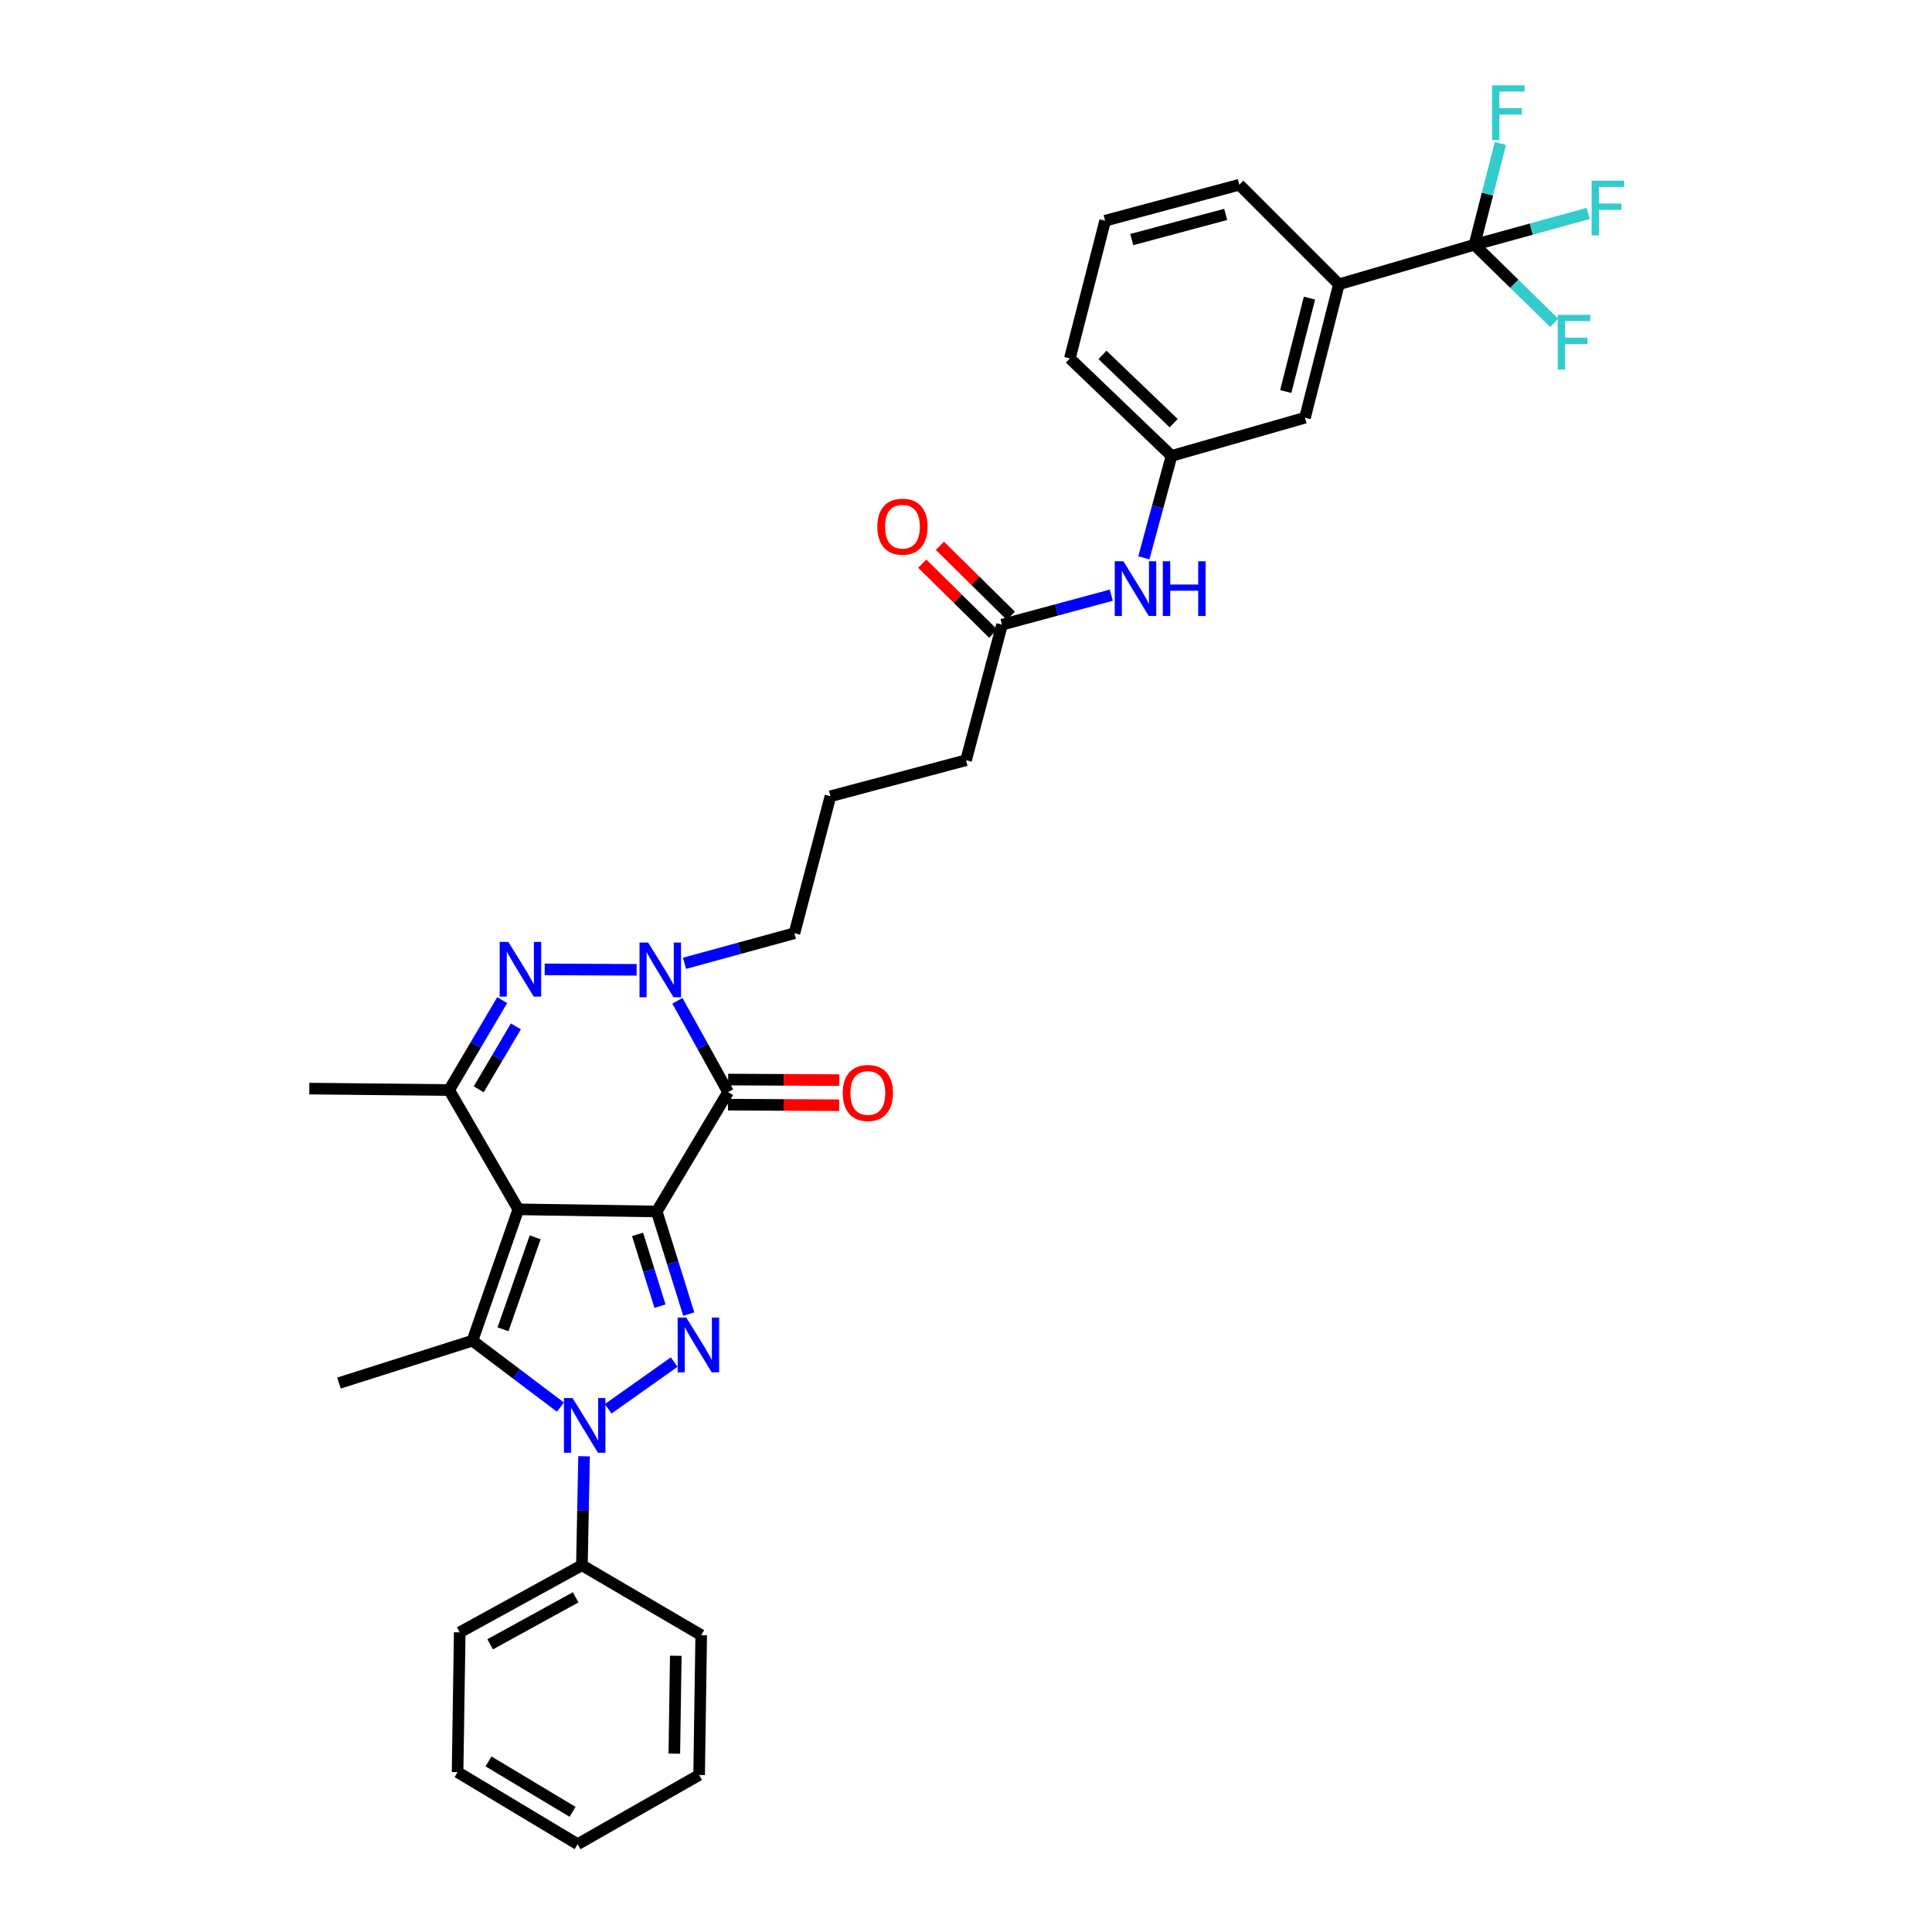 <?xml version='1.0' encoding='iso-8859-1'?>
<svg version='1.1' baseProfile='full'
              xmlns='http://www.w3.org/2000/svg'
                      xmlns:rdkit='http://www.rdkit.org/xml'
                      xmlns:xlink='http://www.w3.org/1999/xlink'
                  xml:space='preserve'
width='1000px' height='1000px' viewBox='0 0 1000 1000'>
<!-- END OF HEADER -->
<rect style='opacity:1.0;fill:#FFFFFF;stroke:none' width='1000' height='1000' x='0' y='0'> </rect>
<path class='bond-0' d='M 339.921,627.064 L 268.284,625.951' style='fill:none;fill-rule:evenodd;stroke:#000000;stroke-width:6px;stroke-linecap:butt;stroke-linejoin:miter;stroke-opacity:1' />
<path class='bond-1' d='M 339.921,627.064 L 348.213,653.616' style='fill:none;fill-rule:evenodd;stroke:#000000;stroke-width:6px;stroke-linecap:butt;stroke-linejoin:miter;stroke-opacity:1' />
<path class='bond-1' d='M 348.213,653.616 L 356.505,680.168' style='fill:none;fill-rule:evenodd;stroke:#0000FF;stroke-width:6px;stroke-linecap:butt;stroke-linejoin:miter;stroke-opacity:1' />
<path class='bond-1' d='M 330.001,638.904 L 335.805,657.491' style='fill:none;fill-rule:evenodd;stroke:#000000;stroke-width:6px;stroke-linecap:butt;stroke-linejoin:miter;stroke-opacity:1' />
<path class='bond-1' d='M 335.805,657.491 L 341.61,676.077' style='fill:none;fill-rule:evenodd;stroke:#0000FF;stroke-width:6px;stroke-linecap:butt;stroke-linejoin:miter;stroke-opacity:1' />
<path class='bond-4' d='M 339.921,627.064 L 376.852,565.276' style='fill:none;fill-rule:evenodd;stroke:#000000;stroke-width:6px;stroke-linecap:butt;stroke-linejoin:miter;stroke-opacity:1' />
<path class='bond-3' d='M 268.284,625.951 L 244.532,693.942' style='fill:none;fill-rule:evenodd;stroke:#000000;stroke-width:6px;stroke-linecap:butt;stroke-linejoin:miter;stroke-opacity:1' />
<path class='bond-3' d='M 276.992,640.437 L 260.366,688.03' style='fill:none;fill-rule:evenodd;stroke:#000000;stroke-width:6px;stroke-linecap:butt;stroke-linejoin:miter;stroke-opacity:1' />
<path class='bond-7' d='M 268.284,625.951 L 232.472,564.2' style='fill:none;fill-rule:evenodd;stroke:#000000;stroke-width:6px;stroke-linecap:butt;stroke-linejoin:miter;stroke-opacity:1' />
<path class='bond-2' d='M 348.949,705.015 L 314.788,729.193' style='fill:none;fill-rule:evenodd;stroke:#0000FF;stroke-width:6px;stroke-linecap:butt;stroke-linejoin:miter;stroke-opacity:1' />
<path class='bond-11' d='M 302.312,753.768 L 301.752,781.97' style='fill:none;fill-rule:evenodd;stroke:#0000FF;stroke-width:6px;stroke-linecap:butt;stroke-linejoin:miter;stroke-opacity:1' />
<path class='bond-11' d='M 301.752,781.97 L 301.192,810.173' style='fill:none;fill-rule:evenodd;stroke:#000000;stroke-width:6px;stroke-linecap:butt;stroke-linejoin:miter;stroke-opacity:1' />
<path class='bond-34' d='M 290.069,728.317 L 267.301,711.13' style='fill:none;fill-rule:evenodd;stroke:#0000FF;stroke-width:6px;stroke-linecap:butt;stroke-linejoin:miter;stroke-opacity:1' />
<path class='bond-34' d='M 267.301,711.13 L 244.532,693.942' style='fill:none;fill-rule:evenodd;stroke:#000000;stroke-width:6px;stroke-linecap:butt;stroke-linejoin:miter;stroke-opacity:1' />
<path class='bond-20' d='M 244.532,693.942 L 175.436,715.874' style='fill:none;fill-rule:evenodd;stroke:#000000;stroke-width:6px;stroke-linecap:butt;stroke-linejoin:miter;stroke-opacity:1' />
<path class='bond-6' d='M 376.852,565.276 L 363.735,541.641' style='fill:none;fill-rule:evenodd;stroke:#000000;stroke-width:6px;stroke-linecap:butt;stroke-linejoin:miter;stroke-opacity:1' />
<path class='bond-6' d='M 363.735,541.641 L 350.618,518.005' style='fill:none;fill-rule:evenodd;stroke:#0000FF;stroke-width:6px;stroke-linecap:butt;stroke-linejoin:miter;stroke-opacity:1' />
<path class='bond-10' d='M 376.819,571.775 L 405.591,571.922' style='fill:none;fill-rule:evenodd;stroke:#000000;stroke-width:6px;stroke-linecap:butt;stroke-linejoin:miter;stroke-opacity:1' />
<path class='bond-10' d='M 405.591,571.922 L 434.363,572.068' style='fill:none;fill-rule:evenodd;stroke:#FF0000;stroke-width:6px;stroke-linecap:butt;stroke-linejoin:miter;stroke-opacity:1' />
<path class='bond-10' d='M 376.885,558.777 L 405.657,558.923' style='fill:none;fill-rule:evenodd;stroke:#000000;stroke-width:6px;stroke-linecap:butt;stroke-linejoin:miter;stroke-opacity:1' />
<path class='bond-10' d='M 405.657,558.923 L 434.429,559.07' style='fill:none;fill-rule:evenodd;stroke:#FF0000;stroke-width:6px;stroke-linecap:butt;stroke-linejoin:miter;stroke-opacity:1' />
<path class='bond-5' d='M 281.924,501.751 L 329.52,501.979' style='fill:none;fill-rule:evenodd;stroke:#0000FF;stroke-width:6px;stroke-linecap:butt;stroke-linejoin:miter;stroke-opacity:1' />
<path class='bond-33' d='M 259.944,517.665 L 246.208,540.933' style='fill:none;fill-rule:evenodd;stroke:#0000FF;stroke-width:6px;stroke-linecap:butt;stroke-linejoin:miter;stroke-opacity:1' />
<path class='bond-33' d='M 246.208,540.933 L 232.472,564.2' style='fill:none;fill-rule:evenodd;stroke:#000000;stroke-width:6px;stroke-linecap:butt;stroke-linejoin:miter;stroke-opacity:1' />
<path class='bond-33' d='M 267.017,531.254 L 257.402,547.541' style='fill:none;fill-rule:evenodd;stroke:#0000FF;stroke-width:6px;stroke-linecap:butt;stroke-linejoin:miter;stroke-opacity:1' />
<path class='bond-33' d='M 257.402,547.541 L 247.787,563.828' style='fill:none;fill-rule:evenodd;stroke:#000000;stroke-width:6px;stroke-linecap:butt;stroke-linejoin:miter;stroke-opacity:1' />
<path class='bond-21' d='M 354.295,498.606 L 382.747,490.822' style='fill:none;fill-rule:evenodd;stroke:#0000FF;stroke-width:6px;stroke-linecap:butt;stroke-linejoin:miter;stroke-opacity:1' />
<path class='bond-21' d='M 382.747,490.822 L 411.198,483.037' style='fill:none;fill-rule:evenodd;stroke:#000000;stroke-width:6px;stroke-linecap:butt;stroke-linejoin:miter;stroke-opacity:1' />
<path class='bond-22' d='M 232.472,564.2 L 160.091,563.456' style='fill:none;fill-rule:evenodd;stroke:#000000;stroke-width:6px;stroke-linecap:butt;stroke-linejoin:miter;stroke-opacity:1' />
<path class='bond-8' d='M 763.175,126.691 L 693.003,147.15' style='fill:none;fill-rule:evenodd;stroke:#000000;stroke-width:6px;stroke-linecap:butt;stroke-linejoin:miter;stroke-opacity:1' />
<path class='bond-17' d='M 763.175,126.691 L 792.61,118.589' style='fill:none;fill-rule:evenodd;stroke:#000000;stroke-width:6px;stroke-linecap:butt;stroke-linejoin:miter;stroke-opacity:1' />
<path class='bond-17' d='M 792.61,118.589 L 822.045,110.487' style='fill:none;fill-rule:evenodd;stroke:#33CCCC;stroke-width:6px;stroke-linecap:butt;stroke-linejoin:miter;stroke-opacity:1' />
<path class='bond-18' d='M 763.175,126.691 L 783.83,146.909' style='fill:none;fill-rule:evenodd;stroke:#000000;stroke-width:6px;stroke-linecap:butt;stroke-linejoin:miter;stroke-opacity:1' />
<path class='bond-18' d='M 783.83,146.909 L 804.485,167.127' style='fill:none;fill-rule:evenodd;stroke:#33CCCC;stroke-width:6px;stroke-linecap:butt;stroke-linejoin:miter;stroke-opacity:1' />
<path class='bond-19' d='M 763.175,126.691 L 769.9,100.47' style='fill:none;fill-rule:evenodd;stroke:#000000;stroke-width:6px;stroke-linecap:butt;stroke-linejoin:miter;stroke-opacity:1' />
<path class='bond-19' d='M 769.9,100.47 L 776.625,74.249' style='fill:none;fill-rule:evenodd;stroke:#33CCCC;stroke-width:6px;stroke-linecap:butt;stroke-linejoin:miter;stroke-opacity:1' />
<path class='bond-9' d='M 693.003,147.15 L 675.462,216.216' style='fill:none;fill-rule:evenodd;stroke:#000000;stroke-width:6px;stroke-linecap:butt;stroke-linejoin:miter;stroke-opacity:1' />
<path class='bond-9' d='M 677.774,154.31 L 665.495,202.656' style='fill:none;fill-rule:evenodd;stroke:#000000;stroke-width:6px;stroke-linecap:butt;stroke-linejoin:miter;stroke-opacity:1' />
<path class='bond-36' d='M 693.003,147.15 L 641.471,95.617' style='fill:none;fill-rule:evenodd;stroke:#000000;stroke-width:6px;stroke-linecap:butt;stroke-linejoin:miter;stroke-opacity:1' />
<path class='bond-28' d='M 301.192,810.173 L 237.953,844.901' style='fill:none;fill-rule:evenodd;stroke:#000000;stroke-width:6px;stroke-linecap:butt;stroke-linejoin:miter;stroke-opacity:1' />
<path class='bond-28' d='M 297.963,826.776 L 253.696,851.085' style='fill:none;fill-rule:evenodd;stroke:#000000;stroke-width:6px;stroke-linecap:butt;stroke-linejoin:miter;stroke-opacity:1' />
<path class='bond-29' d='M 301.192,810.173 L 362.943,846.352' style='fill:none;fill-rule:evenodd;stroke:#000000;stroke-width:6px;stroke-linecap:butt;stroke-linejoin:miter;stroke-opacity:1' />
<path class='bond-12' d='M 518.647,323.34 L 500.023,393.498' style='fill:none;fill-rule:evenodd;stroke:#000000;stroke-width:6px;stroke-linecap:butt;stroke-linejoin:miter;stroke-opacity:1' />
<path class='bond-13' d='M 518.647,323.34 L 546.923,315.699' style='fill:none;fill-rule:evenodd;stroke:#000000;stroke-width:6px;stroke-linecap:butt;stroke-linejoin:miter;stroke-opacity:1' />
<path class='bond-13' d='M 546.923,315.699 L 575.199,308.058' style='fill:none;fill-rule:evenodd;stroke:#0000FF;stroke-width:6px;stroke-linecap:butt;stroke-linejoin:miter;stroke-opacity:1' />
<path class='bond-16' d='M 523.21,318.713 L 504.849,300.606' style='fill:none;fill-rule:evenodd;stroke:#000000;stroke-width:6px;stroke-linecap:butt;stroke-linejoin:miter;stroke-opacity:1' />
<path class='bond-16' d='M 504.849,300.606 L 486.487,282.499' style='fill:none;fill-rule:evenodd;stroke:#FF0000;stroke-width:6px;stroke-linecap:butt;stroke-linejoin:miter;stroke-opacity:1' />
<path class='bond-16' d='M 514.083,327.968 L 495.722,309.861' style='fill:none;fill-rule:evenodd;stroke:#000000;stroke-width:6px;stroke-linecap:butt;stroke-linejoin:miter;stroke-opacity:1' />
<path class='bond-16' d='M 495.722,309.861 L 477.36,291.754' style='fill:none;fill-rule:evenodd;stroke:#FF0000;stroke-width:6px;stroke-linecap:butt;stroke-linejoin:miter;stroke-opacity:1' />
<path class='bond-15' d='M 592.056,288.733 L 599.219,262.354' style='fill:none;fill-rule:evenodd;stroke:#0000FF;stroke-width:6px;stroke-linecap:butt;stroke-linejoin:miter;stroke-opacity:1' />
<path class='bond-15' d='M 599.219,262.354 L 606.381,235.974' style='fill:none;fill-rule:evenodd;stroke:#000000;stroke-width:6px;stroke-linecap:butt;stroke-linejoin:miter;stroke-opacity:1' />
<path class='bond-14' d='M 675.462,216.216 L 606.381,235.974' style='fill:none;fill-rule:evenodd;stroke:#000000;stroke-width:6px;stroke-linecap:butt;stroke-linejoin:miter;stroke-opacity:1' />
<path class='bond-27' d='M 606.381,235.974 L 553.758,185.518' style='fill:none;fill-rule:evenodd;stroke:#000000;stroke-width:6px;stroke-linecap:butt;stroke-linejoin:miter;stroke-opacity:1' />
<path class='bond-27' d='M 607.484,219.023 L 570.648,183.703' style='fill:none;fill-rule:evenodd;stroke:#000000;stroke-width:6px;stroke-linecap:butt;stroke-linejoin:miter;stroke-opacity:1' />
<path class='bond-23' d='M 411.198,483.037 L 429.837,412.136' style='fill:none;fill-rule:evenodd;stroke:#000000;stroke-width:6px;stroke-linecap:butt;stroke-linejoin:miter;stroke-opacity:1' />
<path class='bond-24' d='M 429.837,412.136 L 500.023,393.498' style='fill:none;fill-rule:evenodd;stroke:#000000;stroke-width:6px;stroke-linecap:butt;stroke-linejoin:miter;stroke-opacity:1' />
<path class='bond-25' d='M 641.471,95.617 L 572.014,114.241' style='fill:none;fill-rule:evenodd;stroke:#000000;stroke-width:6px;stroke-linecap:butt;stroke-linejoin:miter;stroke-opacity:1' />
<path class='bond-25' d='M 634.419,110.966 L 585.799,124.003' style='fill:none;fill-rule:evenodd;stroke:#000000;stroke-width:6px;stroke-linecap:butt;stroke-linejoin:miter;stroke-opacity:1' />
<path class='bond-26' d='M 572.014,114.241 L 553.758,185.518' style='fill:none;fill-rule:evenodd;stroke:#000000;stroke-width:6px;stroke-linecap:butt;stroke-linejoin:miter;stroke-opacity:1' />
<path class='bond-31' d='M 237.953,844.901 L 236.841,917.253' style='fill:none;fill-rule:evenodd;stroke:#000000;stroke-width:6px;stroke-linecap:butt;stroke-linejoin:miter;stroke-opacity:1' />
<path class='bond-30' d='M 362.943,846.352 L 361.867,918.741' style='fill:none;fill-rule:evenodd;stroke:#000000;stroke-width:6px;stroke-linecap:butt;stroke-linejoin:miter;stroke-opacity:1' />
<path class='bond-30' d='M 349.785,857.018 L 349.032,907.69' style='fill:none;fill-rule:evenodd;stroke:#000000;stroke-width:6px;stroke-linecap:butt;stroke-linejoin:miter;stroke-opacity:1' />
<path class='bond-32' d='M 361.867,918.741 L 298.99,954.545' style='fill:none;fill-rule:evenodd;stroke:#000000;stroke-width:6px;stroke-linecap:butt;stroke-linejoin:miter;stroke-opacity:1' />
<path class='bond-35' d='M 236.841,917.253 L 298.99,954.545' style='fill:none;fill-rule:evenodd;stroke:#000000;stroke-width:6px;stroke-linecap:butt;stroke-linejoin:miter;stroke-opacity:1' />
<path class='bond-35' d='M 252.852,911.701 L 296.356,937.806' style='fill:none;fill-rule:evenodd;stroke:#000000;stroke-width:6px;stroke-linecap:butt;stroke-linejoin:miter;stroke-opacity:1' />
<path  class='atom-2' d='M 355.232 681.977
L 364.512 696.977
Q 365.432 698.457, 366.912 701.137
Q 368.392 703.817, 368.472 703.977
L 368.472 681.977
L 372.232 681.977
L 372.232 710.297
L 368.352 710.297
L 358.392 693.897
Q 357.232 691.977, 355.992 689.777
Q 354.792 687.577, 354.432 686.897
L 354.432 710.297
L 350.752 710.297
L 350.752 681.977
L 355.232 681.977
' fill='#0000FF'/>
<path  class='atom-3' d='M 296.369 723.638
L 305.649 738.638
Q 306.569 740.118, 308.049 742.798
Q 309.529 745.478, 309.609 745.638
L 309.609 723.638
L 313.369 723.638
L 313.369 751.958
L 309.489 751.958
L 299.529 735.558
Q 298.369 733.638, 297.129 731.438
Q 295.929 729.238, 295.569 728.558
L 295.569 751.958
L 291.889 751.958
L 291.889 723.638
L 296.369 723.638
' fill='#0000FF'/>
<path  class='atom-6' d='M 263.114 487.531
L 272.394 502.531
Q 273.314 504.011, 274.794 506.691
Q 276.274 509.371, 276.354 509.531
L 276.354 487.531
L 280.114 487.531
L 280.114 515.851
L 276.234 515.851
L 266.274 499.451
Q 265.114 497.531, 263.874 495.331
Q 262.674 493.131, 262.314 492.451
L 262.314 515.851
L 258.634 515.851
L 258.634 487.531
L 263.114 487.531
' fill='#0000FF'/>
<path  class='atom-7' d='M 335.496 487.877
L 344.776 502.877
Q 345.696 504.357, 347.176 507.037
Q 348.656 509.717, 348.736 509.877
L 348.736 487.877
L 352.496 487.877
L 352.496 516.197
L 348.616 516.197
L 338.656 499.797
Q 337.496 497.877, 336.256 495.677
Q 335.056 493.477, 334.696 492.797
L 334.696 516.197
L 331.016 516.197
L 331.016 487.877
L 335.496 487.877
' fill='#0000FF'/>
<path  class='atom-11' d='M 436.205 565.724
Q 436.205 558.924, 439.565 555.124
Q 442.925 551.324, 449.205 551.324
Q 455.485 551.324, 458.845 555.124
Q 462.205 558.924, 462.205 565.724
Q 462.205 572.604, 458.805 576.524
Q 455.405 580.404, 449.205 580.404
Q 442.965 580.404, 439.565 576.524
Q 436.205 572.644, 436.205 565.724
M 449.205 577.204
Q 453.525 577.204, 455.845 574.324
Q 458.205 571.404, 458.205 565.724
Q 458.205 560.164, 455.845 557.364
Q 453.525 554.524, 449.205 554.524
Q 444.885 554.524, 442.525 557.324
Q 440.205 560.124, 440.205 565.724
Q 440.205 571.444, 442.525 574.324
Q 444.885 577.204, 449.205 577.204
' fill='#FF0000'/>
<path  class='atom-14' d='M 581.468 290.513
L 590.748 305.513
Q 591.668 306.993, 593.148 309.673
Q 594.628 312.353, 594.708 312.513
L 594.708 290.513
L 598.468 290.513
L 598.468 318.833
L 594.588 318.833
L 584.628 302.433
Q 583.468 300.513, 582.228 298.313
Q 581.028 296.113, 580.668 295.433
L 580.668 318.833
L 576.988 318.833
L 576.988 290.513
L 581.468 290.513
' fill='#0000FF'/>
<path  class='atom-14' d='M 601.868 290.513
L 605.708 290.513
L 605.708 302.553
L 620.188 302.553
L 620.188 290.513
L 624.028 290.513
L 624.028 318.833
L 620.188 318.833
L 620.188 305.753
L 605.708 305.753
L 605.708 318.833
L 601.868 318.833
L 601.868 290.513
' fill='#0000FF'/>
<path  class='atom-17' d='M 454.114 272.603
Q 454.114 265.803, 457.474 262.003
Q 460.834 258.203, 467.114 258.203
Q 473.394 258.203, 476.754 262.003
Q 480.114 265.803, 480.114 272.603
Q 480.114 279.483, 476.714 283.403
Q 473.314 287.283, 467.114 287.283
Q 460.874 287.283, 457.474 283.403
Q 454.114 279.523, 454.114 272.603
M 467.114 284.083
Q 471.434 284.083, 473.754 281.203
Q 476.114 278.283, 476.114 272.603
Q 476.114 267.043, 473.754 264.243
Q 471.434 261.403, 467.114 261.403
Q 462.794 261.403, 460.434 264.203
Q 458.114 267.003, 458.114 272.603
Q 458.114 278.323, 460.434 281.203
Q 462.794 284.083, 467.114 284.083
' fill='#FF0000'/>
<path  class='atom-18' d='M 823.836 93.517
L 840.676 93.517
L 840.676 96.757
L 827.636 96.757
L 827.636 105.357
L 839.236 105.357
L 839.236 108.637
L 827.636 108.637
L 827.636 121.837
L 823.836 121.837
L 823.836 93.517
' fill='#33CCCC'/>
<path  class='atom-19' d='M 806.288 162.973
L 823.128 162.973
L 823.128 166.213
L 810.088 166.213
L 810.088 174.813
L 821.688 174.813
L 821.688 178.093
L 810.088 178.093
L 810.088 191.293
L 806.288 191.293
L 806.288 162.973
' fill='#33CCCC'/>
<path  class='atom-20' d='M 772.289 44.165
L 789.129 44.165
L 789.129 47.405
L 776.089 47.405
L 776.089 56.005
L 787.689 56.005
L 787.689 59.285
L 776.089 59.285
L 776.089 72.485
L 772.289 72.485
L 772.289 44.165
' fill='#33CCCC'/>
</svg>
